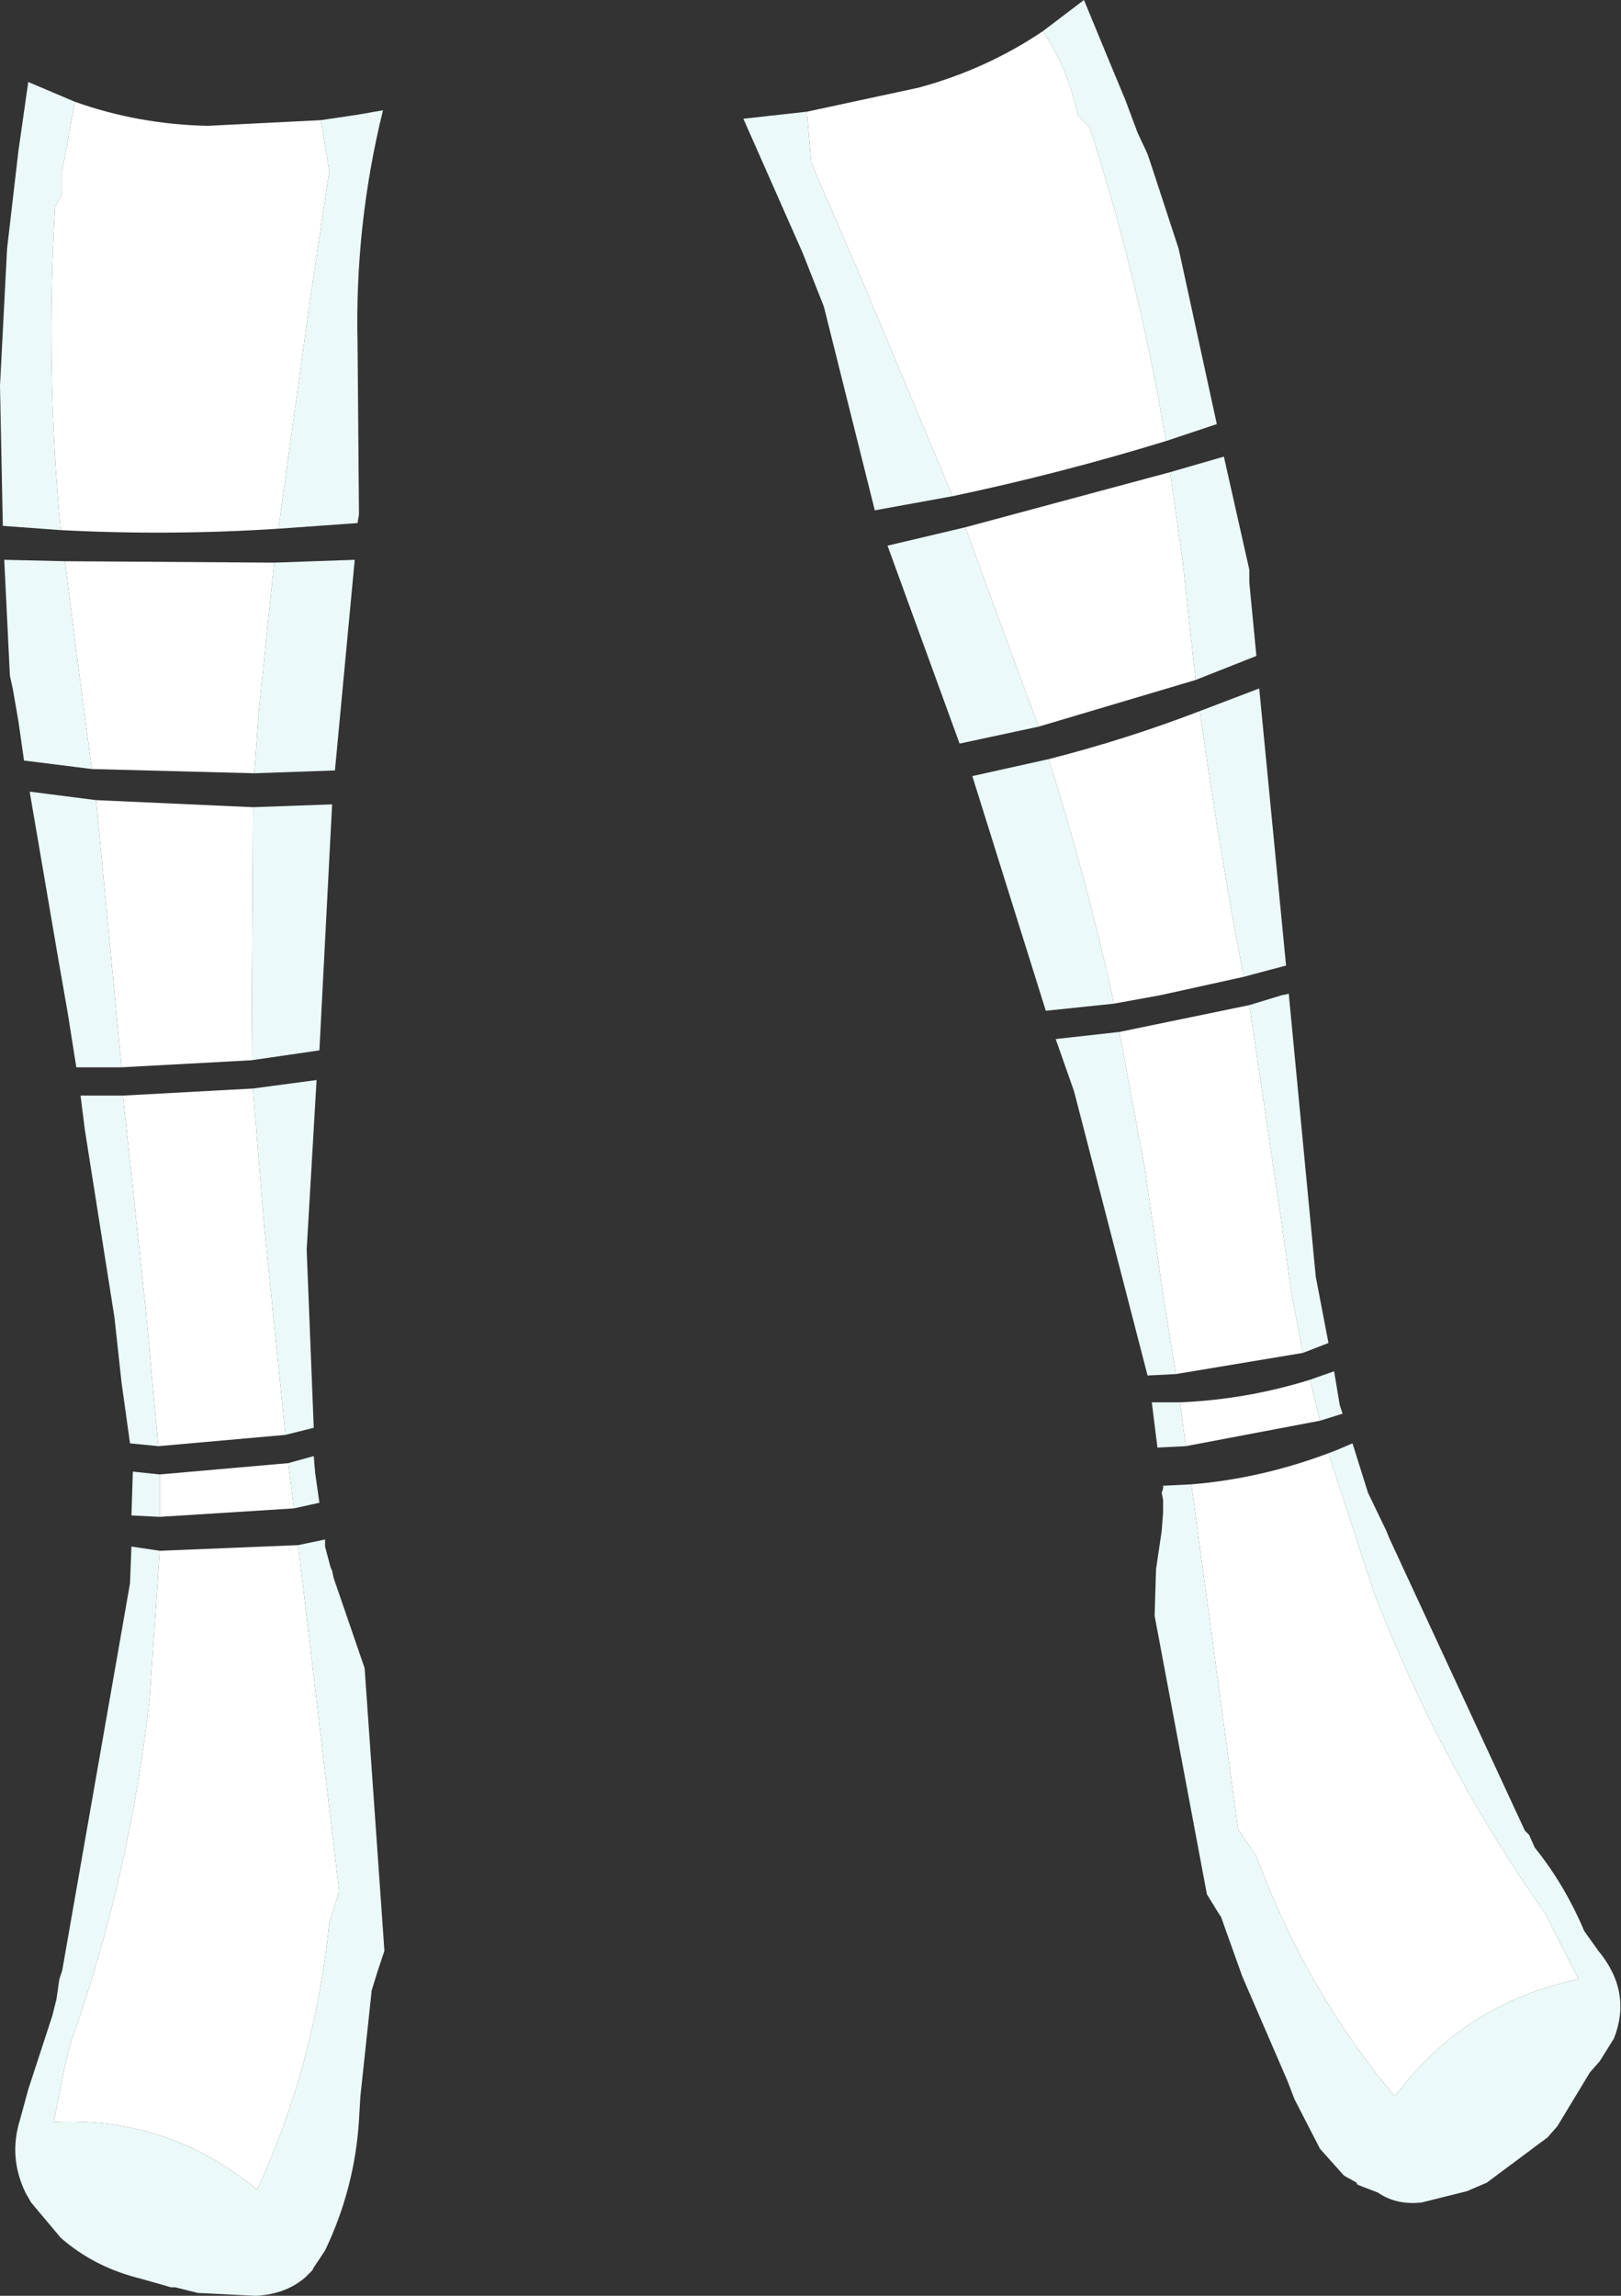 <?xml version="1.0" encoding="UTF-8" standalone="no"?>
<svg xmlns:xlink="http://www.w3.org/1999/xlink" height="81.2px" width="57.35px" xmlns="http://www.w3.org/2000/svg">
  <rect width="100%" height="100%" fill="#333333" stroke="none"/>
  <g transform="matrix(1.0, 0.0, 0.0, 1.0, 24.7, 38.2)">
    <path d="M12.2 -37.1 L13.65 -38.2 14.6 -35.9 15.1 -34.7 15.55 -33.5 15.9 -32.75 16.1 -32.15 17.0 -29.4 18.35 -23.2 16.55 -22.6 Q15.6 -28.3 13.85 -33.7 L13.45 -34.1 13.25 -34.85 Q12.9 -36.05 12.2 -37.1 M9.0 -20.65 L6.25 -20.15 4.45 -27.35 3.7 -29.25 1.6 -34.0 2.5 -34.1 3.85 -34.25 4.0 -32.45 5.9 -28.05 9.0 -20.65 M16.7 -21.5 L18.6 -22.05 19.5 -18.05 19.5 -17.6 19.75 -15.0 17.6 -14.15 17.15 -18.3 16.7 -21.5 M12.05 -12.5 L9.25 -11.9 6.7 -18.9 9.45 -19.55 11.3 -14.5 12.05 -12.5 M14.7 -2.7 L12.3 -2.45 9.7 -10.75 12.4 -11.35 Q13.7 -7.25 14.65 -3.0 L14.7 -2.7 M17.75 -13.05 L19.85 -13.85 20.8 -4.05 19.3 -3.65 19.0 -5.25 Q18.3 -9.1 17.75 -13.05 M14.9 -1.7 L15.8 3.1 16.45 7.6 16.9 10.4 15.9 10.45 13.3 0.4 12.65 -1.45 14.9 -1.7 M21.4 9.65 L21.0 7.6 20.6 4.75 19.5 -2.65 20.65 -3.0 20.9 -3.05 20.9 -3.0 21.85 6.95 22.3 9.3 21.4 9.65 M22.3 13.2 Q22.7 13.05 23.15 12.85 L23.7 14.6 24.35 15.95 24.45 16.2 29.25 26.55 29.4 26.7 29.6 27.15 Q30.65 28.45 31.35 30.1 L31.85 30.8 Q33.05 32.25 32.4 33.9 L31.9 34.7 31.55 35.1 30.4 37.0 30.05 37.4 27.9 39.0 27.2 39.3 25.6 39.7 Q24.7 39.8 24.05 39.35 L23.4 39.1 23.3 39.05 23.3 39.0 22.85 38.75 22.0 37.8 21.1 36.05 20.85 35.4 19.25 31.7 18.5 29.6 18.4 29.45 18.0 28.8 16.15 18.95 16.2 17.3 16.4 15.95 16.45 15.3 16.45 15.2 16.45 15.1 16.45 15.0 16.45 14.85 16.4 14.6 16.45 14.45 16.45 14.35 17.45 14.3 19.1 26.5 19.75 27.45 Q21.5 32.2 24.65 35.95 27.1 32.65 31.15 31.8 L29.95 29.45 Q26.25 24.2 23.9 18.1 L22.3 13.2 M22.0 12.05 L21.65 10.6 22.5 10.3 22.7 11.5 22.8 11.8 22.0 12.05 M17.05 11.4 L17.25 12.95 16.25 13.0 16.05 11.4 17.05 11.4 M-14.15 16.45 L-13.2 16.25 -13.2 16.5 -13.0 17.25 -12.95 17.35 -12.9 17.6 -11.8 20.8 -11.1 30.8 -11.35 31.55 -11.55 32.2 -11.95 35.95 -12.0 36.8 Q-12.15 39.2 -13.2 41.4 L-13.6 42.0 -13.65 42.1 -13.85 42.3 -13.9 42.35 Q-14.6 42.95 -15.65 43.0 L-17.7 42.9 -18.5 42.7 -18.65 42.7 -19.7 42.4 Q-21.35 42.0 -22.55 40.95 L-23.6 39.7 -23.8 39.35 Q-24.4 38.1 -24.0 36.8 L-23.7 35.7 -22.85 33.1 -22.7 32.5 -22.6 31.8 -22.55 31.65 -22.5 31.5 -20.1 17.8 -20.05 16.5 -19.05 16.65 -19.4 21.8 Q-20.1 28.15 -22.2 34.05 L-22.4 34.85 -22.8 36.85 Q-18.75 36.65 -15.6 39.25 -13.55 34.8 -13.05 29.8 L-12.7 28.7 -14.15 16.45 M-22.05 -34.6 L-22.5 -32.15 -22.5 -31.35 -22.75 -30.9 Q-23.1 -25.2 -22.55 -19.45 L-24.6 -19.6 -24.7 -24.55 -24.45 -29.4 -24.05 -32.85 -23.7 -35.3 -22.05 -34.6 M-14.85 -19.5 L-13.75 -27.45 -13.05 -32.15 -13.35 -33.95 -12.0 -34.15 -11.15 -34.3 Q-12.15 -30.25 -12.05 -26.05 L-12.0 -20.0 -12.05 -19.7 -14.85 -19.5 M-15.0 -18.3 L-12.15 -18.4 -12.85 -10.95 -15.7 -10.85 -15.55 -12.95 -15.0 -18.3 M-21.45 -11.0 L-23.85 -11.3 -24.05 -12.7 -24.25 -13.85 -24.35 -14.3 -24.55 -18.4 -22.4 -18.35 -22.0 -15.15 -21.45 -11.0 M-15.75 -9.65 L-12.95 -9.75 -13.4 -1.05 -15.8 -0.7 -15.75 -9.65 M-20.4 -0.45 L-22.0 -0.45 -22.3 -2.35 -22.65 -4.35 -23.65 -10.2 -21.3 -9.9 -20.55 -2.05 -20.4 -0.45 M-15.75 0.3 L-13.5 0.0 -13.85 6.0 -13.6 12.3 -14.6 12.55 -15.35 5.2 -15.75 0.3 M-19.1 12.95 L-20.1 12.85 -20.4 10.7 -20.65 8.4 -21.7 1.75 -21.85 0.55 -20.35 0.55 -19.55 8.05 -19.1 12.95 M-19.05 13.95 L-19.05 15.45 -20.05 15.4 -20.0 13.85 -19.05 13.95 M-14.3 15.15 L-14.5 13.55 -13.6 13.3 -13.55 13.9 -13.4 14.95 -14.3 15.15" fill="#ebfaf9" fill-rule="evenodd" stroke="none"/>
    <path d="M12.2 -37.1 Q12.9 -36.05 13.25 -34.85 L13.45 -34.1 13.85 -33.7 Q15.6 -28.3 16.55 -22.6 12.8 -21.45 9.0 -20.65 L5.9 -28.05 4.0 -32.45 3.85 -34.25 7.8 -35.1 Q10.2 -35.75 12.2 -37.1 M16.7 -21.5 L17.15 -18.3 17.6 -14.15 12.05 -12.5 11.3 -14.5 9.45 -19.55 16.7 -21.5 M12.4 -11.35 Q15.15 -12.05 17.75 -13.05 18.3 -9.1 19.0 -5.25 L19.3 -3.65 16.35 -3.0 14.7 -2.7 14.65 -3.0 Q13.7 -7.25 12.4 -11.35 M16.9 10.4 L16.45 7.6 15.8 3.1 14.9 -1.7 19.5 -2.65 20.6 4.75 21.0 7.6 21.4 9.65 16.9 10.4 M17.45 14.3 Q19.9 14.1 22.3 13.2 L23.9 18.1 Q26.25 24.2 29.95 29.45 L31.15 31.8 Q27.1 32.65 24.65 35.95 21.5 32.2 19.75 27.45 L19.1 26.5 17.45 14.3 M21.65 10.6 L22.0 12.05 17.25 12.95 17.05 11.4 Q19.4 11.3 21.65 10.6 M-14.15 16.45 L-12.7 28.7 -13.05 29.8 Q-13.55 34.8 -15.6 39.25 -18.75 36.65 -22.8 36.85 L-22.4 34.85 -22.2 34.05 Q-20.1 28.15 -19.4 21.8 L-19.05 16.65 -14.15 16.45 M-22.05 -34.6 Q-19.8 -33.8 -17.35 -33.75 L-13.35 -33.95 -13.05 -32.15 -13.75 -27.45 -14.85 -19.5 Q-18.7 -19.25 -22.55 -19.45 -23.1 -25.2 -22.75 -30.9 L-22.5 -31.35 -22.5 -32.15 -22.05 -34.6 M-15.0 -18.3 L-15.55 -12.95 -15.7 -10.85 -21.45 -11.0 -22.0 -15.15 -22.4 -18.35 -15.0 -18.3 M-15.75 -9.65 L-15.8 -0.7 -20.4 -0.45 -20.55 -2.05 -21.3 -9.9 -15.75 -9.65 M-15.75 0.3 L-15.35 5.2 -14.6 12.55 -19.1 12.95 -19.55 8.05 -20.35 0.55 -15.75 0.3 M-19.05 15.45 L-19.05 13.95 -14.5 13.55 -14.3 15.15 -19.05 15.45" fill="#ffffff" fill-rule="evenodd" stroke="none"/>
  </g>
</svg>

